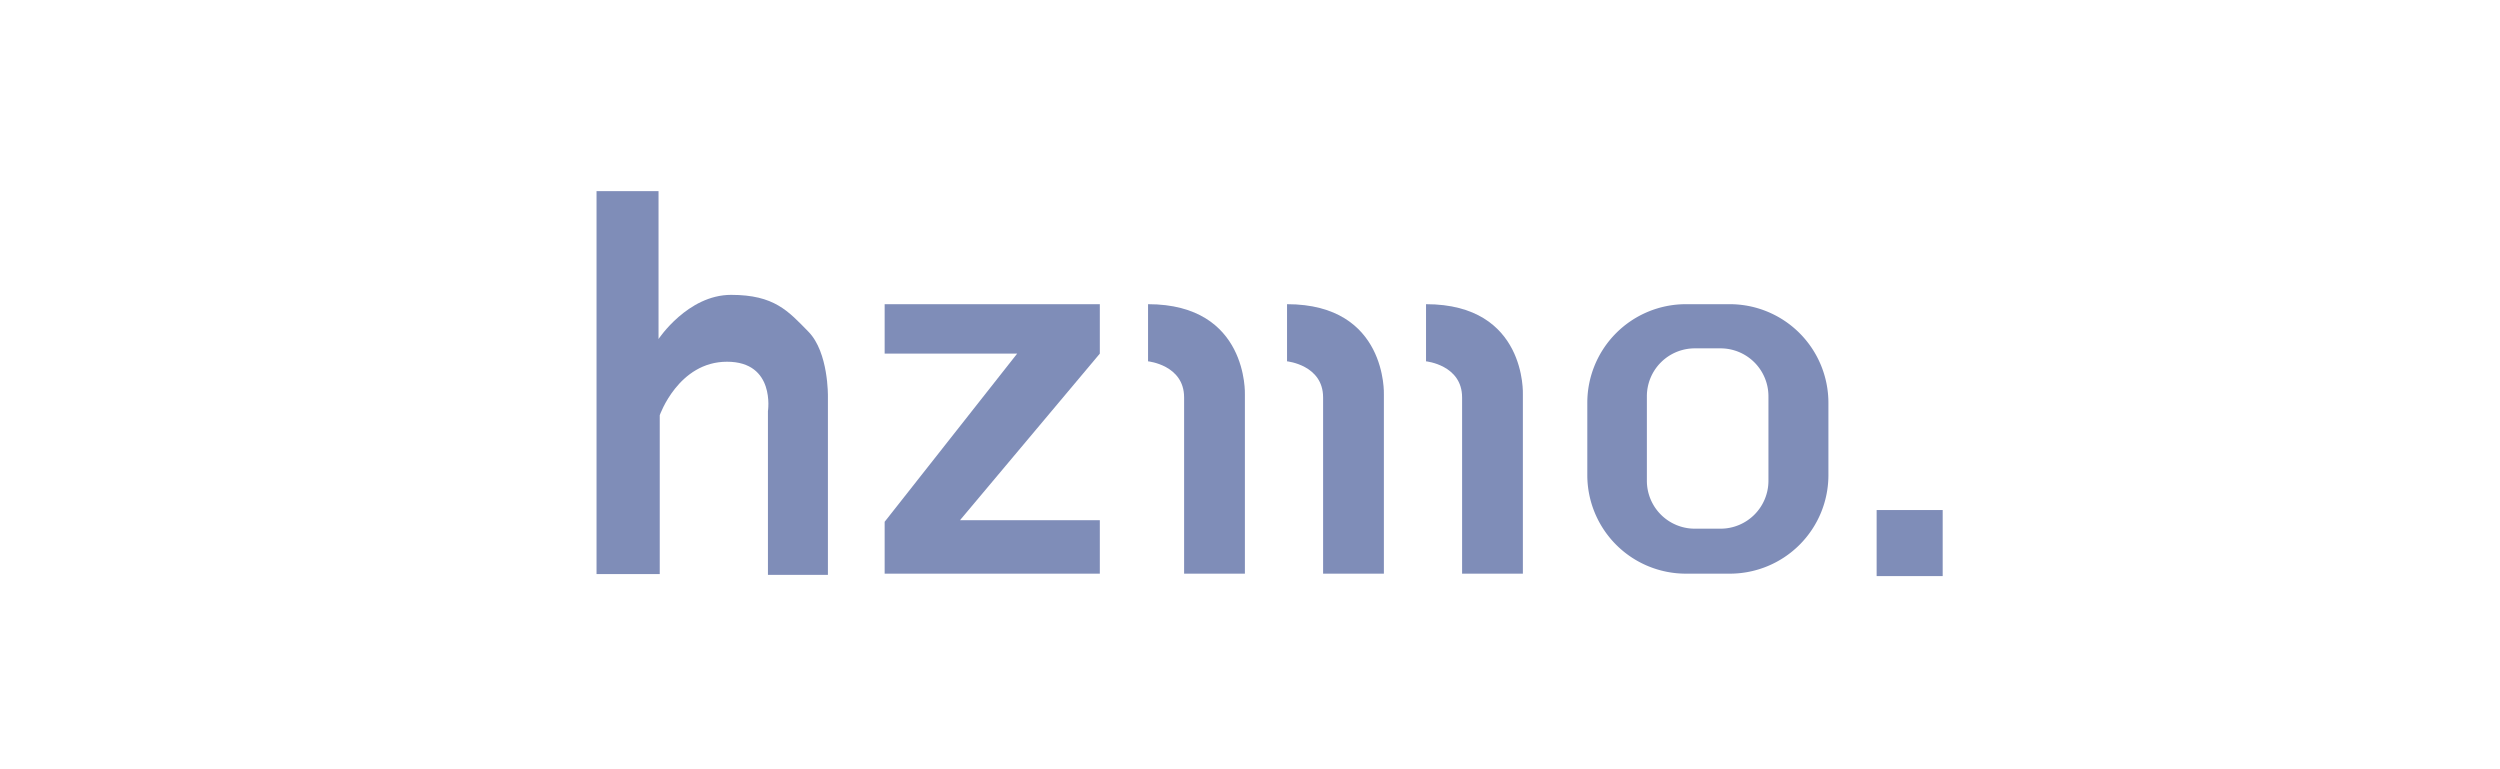 <svg xmlns="http://www.w3.org/2000/svg" width="552" height="169.8" viewBox="0 0 552 169.8"><defs><style>.a{opacity:0.5;}.b{fill:#001b72;isolation:isolate;}</style></defs><g class="a"><path class="b" d="M131.714,126.665V42.201h13.69V74.859s6.442-9.753,16.016-9.753,12.616,3.579,17.089,8.142,4.295,14.316,4.295,14.316v39.368H169.561V90.786s1.7-10.916-9.037-10.916S145.672,91.68,145.672,91.68V126.754H131.714Z"/><polygon class="b" points="195.33 67.165 242.84 67.165 242.84 78.08 211.972 114.854 242.84 114.854 242.84 126.665 195.33 126.665 195.33 115.212 224.588 78.08 195.33 78.08 195.33 67.165"/><path class="b" d="M253.488,67.165V79.78s7.963.805,7.963,7.963v38.921H274.872V87.117S275.677,67.165,253.488,67.165Z"/><path class="b" d="M284.177,67.165V79.78s7.963.805,7.963,7.963v38.921h13.421V87.117S306.367,67.165,284.177,67.165Z"/><path class="b" d="M314.867,67.165V79.78s7.963.805,7.963,7.963v38.921h13.421V87.117S337.146,67.165,314.867,67.165Z"/><path class="b" d="M381.972,67.165h-9.753a21.766,21.766,0,0,0-21.742,21.742v16.016a21.766,21.766,0,0,0,21.742,21.742h9.753a21.766,21.766,0,0,0,21.742-21.742V88.996A21.785,21.785,0,0,0,381.972,67.165Zm8.5,39.01a10.577,10.577,0,0,1-10.558,10.558h-5.726A10.577,10.577,0,0,1,363.63,106.175h0v-18.7a10.577,10.577,0,0,1,10.558-10.558h5.726A10.577,10.577,0,0,1,390.472,87.475Z"/><rect class="b" x="414.361" y="112.617" width="14.584" height="14.584"/></g></svg>